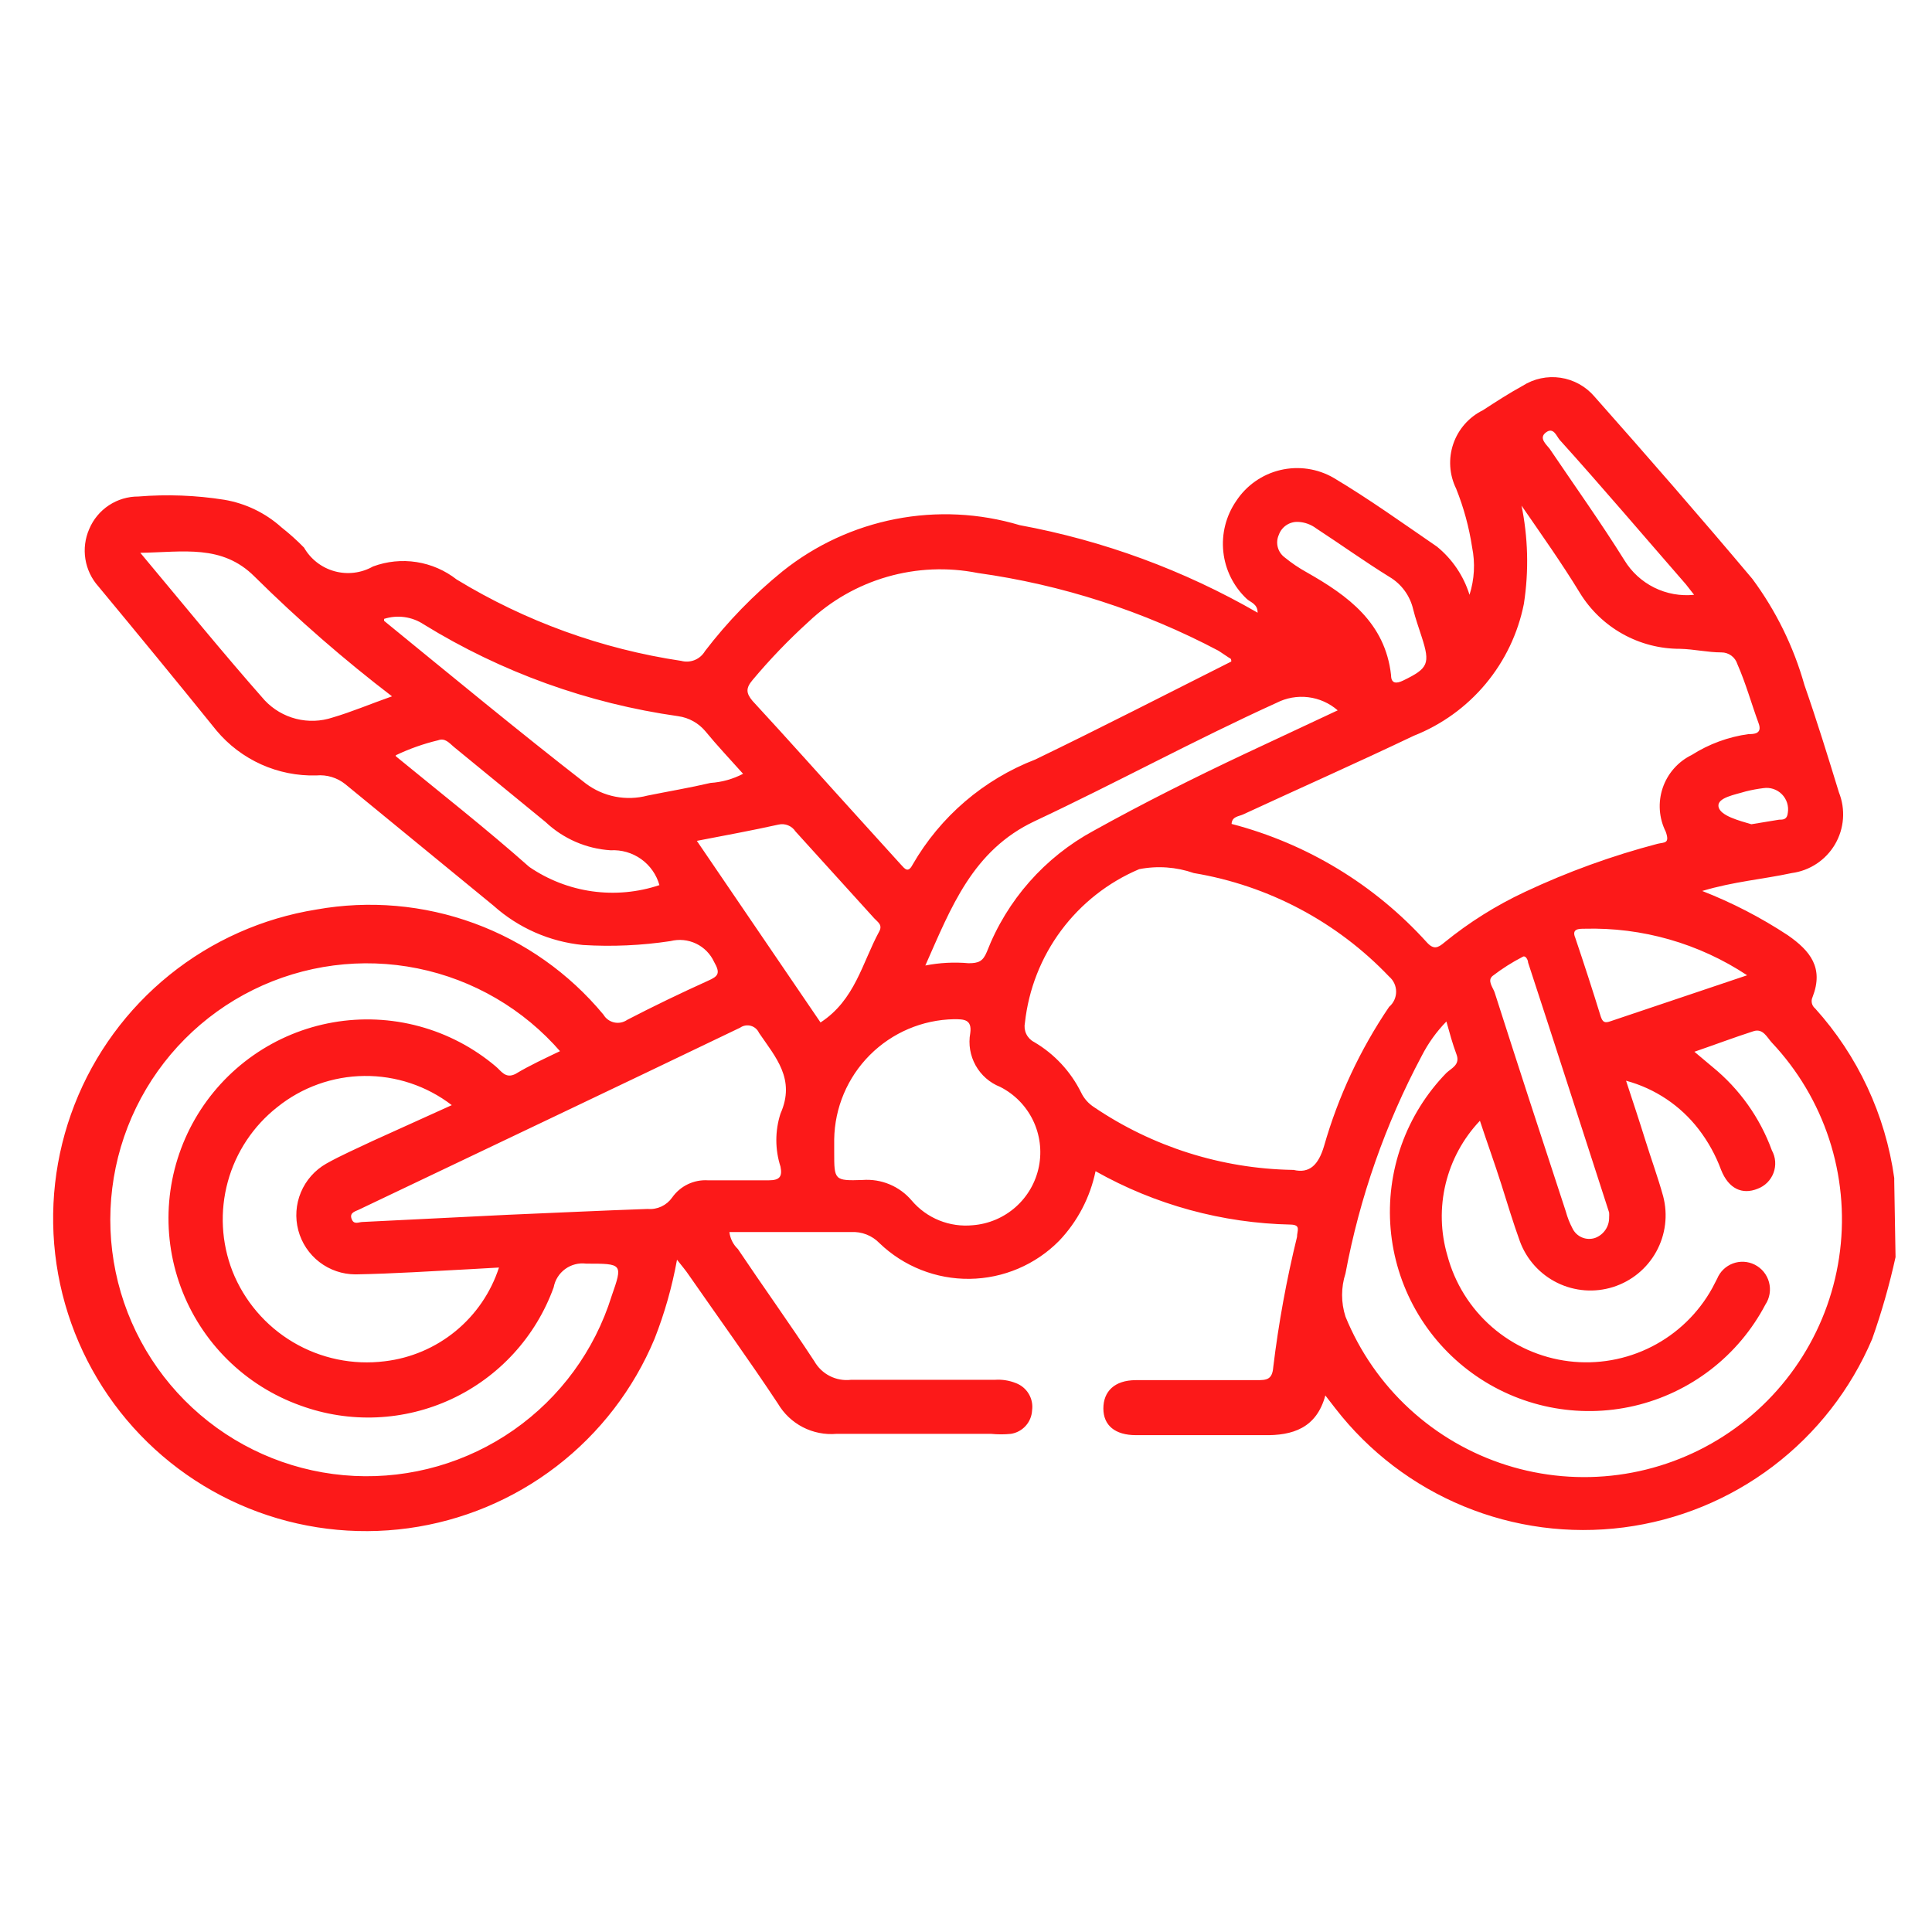 <?xml version="1.0" encoding="UTF-8"?> <svg xmlns="http://www.w3.org/2000/svg" width="200" height="200" viewBox="0 0 200 200" fill="none"><path d="M196.226 130.137C195.594 133.014 194.784 135.85 193.8 138.627C191.583 143.837 188.043 148.376 183.531 151.795C179.018 155.215 173.69 157.395 168.076 158.12C162.461 158.846 156.754 158.091 151.521 155.93C146.287 153.77 141.71 150.279 138.242 145.804L137.198 144.456C136.288 147.825 133.828 148.634 130.796 148.566C126.382 148.566 122.002 148.566 117.589 148.566C115.433 148.566 114.22 147.556 114.22 145.804C114.22 144.052 115.365 142.872 117.589 142.872H130.055C131.066 142.872 131.706 142.872 131.807 141.525C132.356 136.987 133.177 132.487 134.266 128.048C134.266 127.408 134.704 126.801 133.626 126.768C126.535 126.624 119.589 124.726 113.411 121.242C112.852 123.951 111.545 126.449 109.638 128.452C107.191 130.928 103.868 132.341 100.387 132.385C96.906 132.43 93.548 131.101 91.04 128.688C90.662 128.297 90.205 127.993 89.699 127.795C89.193 127.597 88.651 127.511 88.108 127.543C83.897 127.543 79.719 127.543 75.507 127.543C75.587 128.211 75.897 128.83 76.383 129.295C78.978 133.169 81.741 137.01 84.301 140.918C84.673 141.573 85.228 142.104 85.899 142.445C86.57 142.787 87.327 142.924 88.075 142.839C93.061 142.839 98.014 142.839 102.967 142.839C103.713 142.783 104.462 142.898 105.157 143.176C105.718 143.385 106.191 143.779 106.497 144.294C106.804 144.809 106.925 145.413 106.841 146.006C106.81 146.6 106.575 147.165 106.176 147.607C105.777 148.049 105.239 148.34 104.651 148.432C103.968 148.5 103.279 148.5 102.596 148.432C97.273 148.432 91.949 148.432 86.592 148.432C85.389 148.535 84.181 148.295 83.107 147.741C82.034 147.186 81.14 146.34 80.528 145.298C77.563 140.817 74.396 136.437 71.33 132.024C70.993 131.518 70.588 131.047 70.083 130.406C69.577 133.205 68.798 135.947 67.758 138.594C65.586 143.8 62.09 148.348 57.619 151.787C53.147 155.227 47.855 157.438 42.266 158.203C36.676 158.967 30.984 158.258 25.753 156.146C20.522 154.033 15.934 150.59 12.443 146.159C8.953 141.727 6.68 136.461 5.851 130.88C5.023 125.3 5.666 119.6 7.718 114.346C9.77 109.091 13.16 104.463 17.551 100.921C21.942 97.38 27.182 95.047 32.752 94.154C38.226 93.174 43.861 93.666 49.082 95.578C54.303 97.49 58.922 100.754 62.469 105.036C62.589 105.24 62.749 105.416 62.941 105.555C63.132 105.694 63.35 105.791 63.581 105.842C63.812 105.893 64.051 105.895 64.282 105.849C64.514 105.803 64.734 105.71 64.928 105.575C67.657 104.16 70.454 102.813 73.284 101.532C74.362 101.061 74.598 100.757 73.924 99.578C73.542 98.748 72.882 98.077 72.057 97.683C71.232 97.289 70.295 97.197 69.409 97.422C66.411 97.876 63.373 98.012 60.346 97.826C56.903 97.487 53.657 96.059 51.081 93.749L35.751 81.182C34.907 80.502 33.832 80.175 32.752 80.273C30.789 80.329 28.839 79.94 27.047 79.135C25.256 78.329 23.67 77.129 22.409 75.623C18.332 70.569 14.255 65.617 10.179 60.698C9.47 59.903 9.005 58.922 8.838 57.871C8.67 56.82 8.808 55.743 9.235 54.768C9.655 53.766 10.363 52.911 11.268 52.312C12.174 51.712 13.237 51.394 14.323 51.399C17.291 51.157 20.277 51.27 23.218 51.736C25.426 52.108 27.483 53.101 29.147 54.599C29.967 55.244 30.744 55.942 31.472 56.688C32.164 57.891 33.303 58.771 34.641 59.137C35.979 59.503 37.407 59.325 38.615 58.642C40.053 58.107 41.604 57.95 43.12 58.186C44.636 58.422 46.066 59.043 47.274 59.99C54.385 64.318 62.288 67.182 70.521 68.413C70.985 68.538 71.477 68.506 71.922 68.324C72.366 68.141 72.738 67.817 72.981 67.402C75.319 64.345 78.011 61.574 80.999 59.148C84.401 56.424 88.413 54.566 92.691 53.733C96.969 52.899 101.385 53.116 105.561 54.364C114.226 55.962 122.555 59.027 130.19 63.427C130.19 62.483 129.415 62.349 129.044 61.978C127.689 60.698 126.835 58.977 126.638 57.123C126.44 55.27 126.911 53.407 127.966 51.87C129.024 50.253 130.662 49.104 132.543 48.659C134.423 48.214 136.403 48.507 138.074 49.478C141.746 51.668 145.216 54.161 148.754 56.587C150.343 57.881 151.515 59.616 152.123 61.574C152.632 59.984 152.724 58.29 152.393 56.655C152.077 54.577 151.523 52.542 150.742 50.59C150.39 49.876 150.182 49.099 150.131 48.304C150.079 47.509 150.185 46.712 150.441 45.958C150.698 45.204 151.101 44.508 151.626 43.909C152.152 43.311 152.79 42.822 153.505 42.47C154.852 41.594 156.2 40.718 157.615 39.943C158.781 39.198 160.177 38.9 161.546 39.104C162.915 39.309 164.164 40.002 165.061 41.055C170.586 47.288 176.044 53.555 181.402 59.923C183.85 63.227 185.676 66.948 186.792 70.906C188.073 74.579 189.218 78.285 190.364 82.025C190.71 82.891 190.854 83.826 190.785 84.757C190.716 85.688 190.435 86.591 189.964 87.397C189.492 88.203 188.843 88.891 188.066 89.407C187.289 89.924 186.404 90.257 185.478 90.38C182.513 91.02 179.481 91.256 176.213 92.233C179.319 93.446 182.289 94.982 185.074 96.816C187.399 98.433 188.814 100.185 187.635 103.217C187.541 103.415 187.516 103.639 187.565 103.853C187.614 104.067 187.733 104.258 187.904 104.396C192.327 109.297 195.178 115.412 196.091 121.95C196.091 121.95 196.091 122.186 196.091 122.287L196.226 130.137ZM149.731 105.744C148.702 106.799 147.839 108.003 147.17 109.315C143.411 116.372 140.753 123.962 139.286 131.821C138.815 133.278 138.815 134.846 139.286 136.302C140.766 139.93 143.026 143.188 145.907 145.843C148.787 148.499 152.217 150.488 155.953 151.669C159.688 152.849 163.638 153.193 167.521 152.675C171.405 152.157 175.127 150.791 178.422 148.672C181.718 146.554 184.507 143.736 186.591 140.418C188.675 137.101 190.003 133.365 190.48 129.476C190.957 125.588 190.572 121.642 189.353 117.918C188.133 114.195 186.109 110.786 183.423 107.934C182.918 107.395 182.513 106.418 181.503 106.755C179.515 107.395 177.561 108.136 175.404 108.877L177.291 110.461C180.073 112.732 182.191 115.712 183.423 119.086C183.618 119.439 183.734 119.829 183.764 120.231C183.793 120.633 183.736 121.037 183.595 121.414C183.454 121.792 183.233 122.134 182.948 122.419C182.662 122.703 182.319 122.922 181.941 123.062C180.357 123.702 178.942 123.062 178.167 121.107C177.609 119.594 176.825 118.175 175.842 116.896C173.956 114.445 171.316 112.681 168.329 111.876C169.07 114.133 169.71 116.054 170.317 118.008C170.923 119.962 171.631 121.882 172.17 123.836C172.677 125.769 172.421 127.822 171.456 129.57C170.491 131.319 168.891 132.63 166.986 133.232C165.081 133.834 163.018 133.68 161.224 132.803C159.429 131.926 158.041 130.392 157.345 128.52C156.638 126.566 156.031 124.544 155.391 122.522C154.751 120.501 153.943 118.277 153.201 116.02C151.468 117.847 150.245 120.096 149.653 122.544C149.062 124.992 149.124 127.552 149.832 129.968C150.597 132.84 152.203 135.416 154.443 137.367C156.684 139.319 159.458 140.555 162.407 140.917C165.356 141.279 168.346 140.751 170.992 139.4C173.639 138.05 175.821 135.938 177.257 133.338L177.763 132.361C177.911 132.002 178.132 131.678 178.411 131.409C178.691 131.14 179.022 130.931 179.385 130.795C179.749 130.659 180.136 130.599 180.524 130.619C180.911 130.639 181.29 130.739 181.637 130.912C182.001 131.093 182.321 131.348 182.578 131.662C182.835 131.977 183.022 132.342 183.127 132.733C183.232 133.125 183.253 133.535 183.188 133.935C183.123 134.336 182.973 134.718 182.749 135.056C181.372 137.673 179.448 139.964 177.107 141.772C174.766 143.58 172.064 144.864 169.183 145.536C166.303 146.207 163.312 146.251 160.413 145.665C157.514 145.078 154.775 143.875 152.382 142.136C149.989 140.398 147.998 138.165 146.544 135.589C145.091 133.013 144.208 130.155 143.957 127.207C143.705 124.26 144.091 121.294 145.087 118.509C146.083 115.724 147.667 113.186 149.731 111.067C150.27 110.562 151.18 110.225 150.775 109.147C150.371 108.069 150.068 106.957 149.731 105.744ZM157.48 52.207C158.19 55.599 158.282 59.092 157.75 62.517C157.144 65.562 155.784 68.407 153.795 70.791C151.805 73.175 149.25 75.022 146.362 76.162C140.499 78.959 134.57 81.587 128.674 84.316C128.236 84.518 127.528 84.518 127.494 85.293C135.285 87.322 142.311 91.585 147.71 97.557C148.417 98.332 148.855 98.129 149.529 97.557C152.079 95.482 154.874 93.728 157.851 92.334C162.271 90.255 166.872 88.586 171.597 87.348C172.305 87.18 172.877 87.348 172.439 86.101C172.089 85.403 171.88 84.643 171.826 83.863C171.772 83.084 171.873 82.302 172.124 81.562C172.375 80.822 172.77 80.14 173.287 79.554C173.804 78.968 174.432 78.491 175.135 78.15C176.912 77.019 178.911 76.284 180.997 75.994C181.536 75.994 182.48 75.994 182.042 74.848C181.3 72.827 180.728 70.738 179.852 68.75C179.743 68.397 179.524 68.089 179.227 67.871C178.929 67.652 178.57 67.535 178.201 67.537C176.786 67.537 175.371 67.2 173.922 67.166C171.84 67.172 169.792 66.642 167.975 65.627C166.157 64.612 164.632 63.147 163.545 61.371C161.658 58.272 159.502 55.239 157.413 52.207H157.48ZM133.896 121.107C135.58 121.512 136.49 120.568 137.063 118.648C138.529 113.514 140.804 108.646 143.801 104.228C144.028 104.035 144.211 103.795 144.336 103.524C144.461 103.254 144.526 102.959 144.526 102.661C144.526 102.363 144.461 102.068 144.336 101.798C144.211 101.527 144.028 101.287 143.801 101.094C138.402 95.427 131.307 91.667 123.586 90.38C121.769 89.746 119.815 89.606 117.926 89.976C114.718 91.335 111.931 93.525 109.852 96.32C107.773 99.116 106.478 102.415 106.1 105.879C106.019 106.268 106.067 106.672 106.237 107.031C106.407 107.39 106.691 107.684 107.043 107.866C109.152 109.102 110.85 110.929 111.929 113.122C112.224 113.727 112.678 114.239 113.243 114.605C119.308 118.713 126.436 120.972 133.761 121.107H133.896ZM127.461 68.481C127.461 68.312 127.461 68.177 127.258 68.11L126.147 67.369C118.367 63.255 109.93 60.53 101.215 59.316C98.103 58.697 94.888 58.832 91.84 59.712C88.791 60.591 85.998 62.188 83.695 64.37C81.628 66.246 79.692 68.261 77.9 70.401C77.192 71.243 77.226 71.749 77.9 72.557C81.639 76.6 85.312 80.744 89.018 84.821L93.263 89.504C93.668 89.942 94.004 90.414 94.476 89.504C97.341 84.531 101.824 80.69 107.178 78.622C113.95 75.354 120.689 71.883 127.461 68.481ZM58.055 108.911C54.21 104.461 48.996 101.414 43.232 100.248C37.468 99.082 31.48 99.863 26.208 102.467C20.935 105.072 16.677 109.354 14.101 114.64C11.525 119.927 10.777 125.919 11.974 131.677C13.172 137.434 16.247 142.631 20.718 146.452C25.188 150.273 30.8 152.502 36.674 152.788C42.548 153.074 48.351 151.403 53.172 148.035C57.993 144.667 61.559 139.794 63.311 134.18C64.49 130.811 64.457 130.811 60.683 130.811C59.913 130.712 59.135 130.912 58.508 131.369C57.882 131.827 57.454 132.507 57.314 133.27C56.4 135.797 54.996 138.119 53.182 140.102C51.369 142.086 49.182 143.691 46.747 144.828C44.312 145.964 41.676 146.608 38.991 146.724C36.306 146.839 33.625 146.423 31.102 145.5C28.263 144.486 25.681 142.861 23.54 140.74C21.398 138.619 19.749 136.053 18.707 133.224C17.666 130.395 17.259 127.372 17.515 124.369C17.771 121.365 18.683 118.454 20.187 115.842C21.691 113.23 23.751 110.98 26.22 109.251C28.689 107.522 31.508 106.357 34.477 105.837C37.447 105.317 40.494 105.456 43.404 106.243C46.313 107.031 49.015 108.447 51.317 110.393C51.889 110.865 52.327 111.707 53.372 111.168C54.821 110.292 56.438 109.551 58.055 108.776V108.911ZM52.53 125.757C57.381 125.555 62.199 125.319 67.051 125.15C67.538 125.192 68.028 125.105 68.472 124.898C68.915 124.691 69.296 124.372 69.578 123.971C69.991 123.382 70.549 122.908 71.198 122.595C71.847 122.282 72.565 122.141 73.284 122.186C75.373 122.186 77.495 122.186 79.584 122.186C80.73 122.186 80.999 121.781 80.797 120.77C80.222 118.985 80.222 117.064 80.797 115.279C82.381 111.707 80.292 109.45 78.573 106.923C78.494 106.746 78.377 106.589 78.23 106.463C78.083 106.337 77.91 106.244 77.724 106.193C77.537 106.141 77.341 106.132 77.15 106.165C76.959 106.198 76.778 106.273 76.619 106.384C63.513 112.684 50.373 118.917 37.233 125.184C36.863 125.386 36.155 125.487 36.391 126.161C36.627 126.835 37.132 126.498 37.537 126.498L52.53 125.757ZM46.768 114.403C44.17 112.409 40.978 111.346 37.704 111.383C34.429 111.419 31.262 112.554 28.709 114.605C26.217 116.563 24.42 119.271 23.583 122.328C22.746 125.385 22.913 128.631 24.06 131.586C25.282 134.669 27.494 137.259 30.348 138.949C33.202 140.638 36.537 141.331 39.828 140.918C42.52 140.6 45.065 139.517 47.161 137.797C49.257 136.078 50.816 133.793 51.654 131.215L48.689 131.383C44.713 131.586 40.771 131.855 36.795 131.923C35.444 131.92 34.132 131.471 33.062 130.646C31.992 129.821 31.225 128.666 30.879 127.36C30.533 126.054 30.628 124.67 31.15 123.423C31.672 122.177 32.59 121.138 33.763 120.467C35.313 119.591 36.964 118.884 38.581 118.109L46.768 114.403ZM86.356 118.176C86.356 118.547 86.356 118.917 86.356 119.288C86.356 122.152 86.356 122.253 89.288 122.152C90.243 122.079 91.202 122.233 92.086 122.602C92.971 122.971 93.755 123.544 94.375 124.274C95.144 125.183 96.123 125.89 97.226 126.336C98.33 126.782 99.525 126.953 100.709 126.835C102.357 126.705 103.917 126.04 105.152 124.941C106.387 123.842 107.229 122.369 107.549 120.748C107.87 119.126 107.651 117.444 106.928 115.958C106.204 114.472 105.014 113.263 103.539 112.516C102.46 112.09 101.561 111.304 100.996 110.29C100.431 109.277 100.234 108.099 100.44 106.957C100.642 105.508 99.766 105.508 98.755 105.508C95.48 105.569 92.356 106.899 90.043 109.219C87.73 111.538 86.408 114.665 86.356 117.94V118.176ZM39.76 64.269C46.903 70.098 53.709 75.724 60.649 81.115C61.548 81.79 62.587 82.252 63.69 82.468C64.793 82.684 65.93 82.648 67.017 82.362C69.173 81.924 71.397 81.553 73.553 81.048C74.73 80.971 75.878 80.65 76.923 80.104C75.541 78.554 74.227 77.173 73.014 75.691C72.305 74.848 71.309 74.296 70.218 74.141C60.875 72.822 51.905 69.588 43.871 64.64C43.273 64.242 42.592 63.983 41.881 63.884C41.169 63.785 40.444 63.847 39.76 64.067V64.269ZM138.478 73.534C137.62 72.787 136.559 72.314 135.43 72.176C134.301 72.038 133.156 72.241 132.144 72.759C123.687 76.6 115.534 81.048 107.144 84.99C100.675 88.022 98.452 93.952 95.79 99.949C97.265 99.658 98.774 99.579 100.271 99.713C101.316 99.713 101.754 99.511 102.158 98.534C104.238 93.177 108.155 88.735 113.209 86C118.364 83.136 123.62 80.508 128.909 78.015L138.478 73.534ZM84.941 105.845C88.513 103.52 89.254 99.679 91.006 96.445C91.41 95.737 90.837 95.434 90.501 95.064L82.347 86.068C82.162 85.785 81.895 85.565 81.582 85.439C81.269 85.312 80.924 85.285 80.595 85.36C77.866 85.967 75.103 86.472 72.138 87.045L84.941 105.845ZM40.67 72.153C35.637 68.306 30.854 64.142 26.351 59.687C22.982 56.318 18.972 57.16 14.525 57.227C19.006 62.584 23.083 67.605 27.395 72.49C28.276 73.429 29.407 74.096 30.655 74.413C31.903 74.729 33.215 74.682 34.437 74.275C36.391 73.703 38.278 72.894 40.67 72.052V72.153ZM40.973 78.285C45.656 82.126 50.34 85.798 54.787 89.74C56.734 91.076 58.965 91.941 61.303 92.269C63.642 92.596 66.025 92.376 68.264 91.627C67.958 90.54 67.291 89.59 66.372 88.934C65.453 88.279 64.337 87.957 63.21 88.022C60.691 87.861 58.307 86.824 56.471 85.091L46.97 77.308C46.499 76.903 46.061 76.364 45.353 76.634C43.843 76.995 42.375 77.514 40.973 78.184V78.285ZM166.577 126.026C166.588 125.858 166.588 125.689 166.577 125.521C163.781 116.896 161.018 108.271 158.188 99.646C158.188 99.376 157.918 98.871 157.649 99.039C156.546 99.605 155.497 100.271 154.515 101.027C153.943 101.499 154.515 102.172 154.717 102.712C157.143 110.292 159.603 117.839 162.096 125.42C162.256 126.016 162.482 126.592 162.77 127.138C162.969 127.568 163.32 127.909 163.755 128.095C164.191 128.282 164.68 128.301 165.128 128.149C165.56 127.989 165.931 127.698 166.19 127.318C166.45 126.938 166.585 126.487 166.577 126.026ZM180.862 100.96C175.876 97.66 169.994 95.977 164.016 96.142C163.444 96.142 162.669 96.142 163.073 97.085C163.983 99.78 164.859 102.476 165.701 105.205C165.903 105.811 166.105 105.946 166.745 105.71L180.862 100.96ZM134.401 54.027C133.964 54.002 133.53 54.12 133.165 54.363C132.801 54.606 132.525 54.961 132.38 55.374C132.201 55.773 132.164 56.221 132.274 56.643C132.385 57.066 132.636 57.438 132.986 57.699C133.701 58.284 134.468 58.803 135.277 59.249C139.556 61.675 143.397 64.471 144.003 69.895C144.003 70.772 144.542 70.805 145.284 70.435C147.844 69.188 148.08 68.716 147.17 65.92C146.867 64.977 146.53 64.033 146.294 63.09C146.134 62.391 145.834 61.732 145.411 61.153C144.988 60.573 144.452 60.086 143.835 59.721C141.274 58.137 138.781 56.351 136.254 54.7C135.718 54.296 135.072 54.061 134.401 54.027ZM175.371 61.574L174.528 60.495C170.182 55.509 165.836 50.388 161.456 45.536C161.119 45.132 160.816 44.188 160.041 44.761C159.266 45.334 160.041 45.974 160.411 46.446C163.006 50.287 165.701 54.06 168.161 58.002C168.903 59.217 169.974 60.197 171.25 60.829C172.526 61.461 173.954 61.719 175.371 61.574ZM181.3 85.326L184.164 84.855C184.569 84.855 185.007 84.855 185.074 84.147C185.131 83.801 185.105 83.446 184.999 83.112C184.893 82.778 184.709 82.473 184.463 82.223C184.216 81.974 183.914 81.786 183.581 81.675C183.248 81.564 182.894 81.534 182.547 81.587C181.935 81.663 181.327 81.776 180.728 81.924C179.65 82.26 177.729 82.564 177.898 83.507C178.066 84.451 180.054 84.956 181.3 85.326Z" fill="#FC1919"></path></svg> 